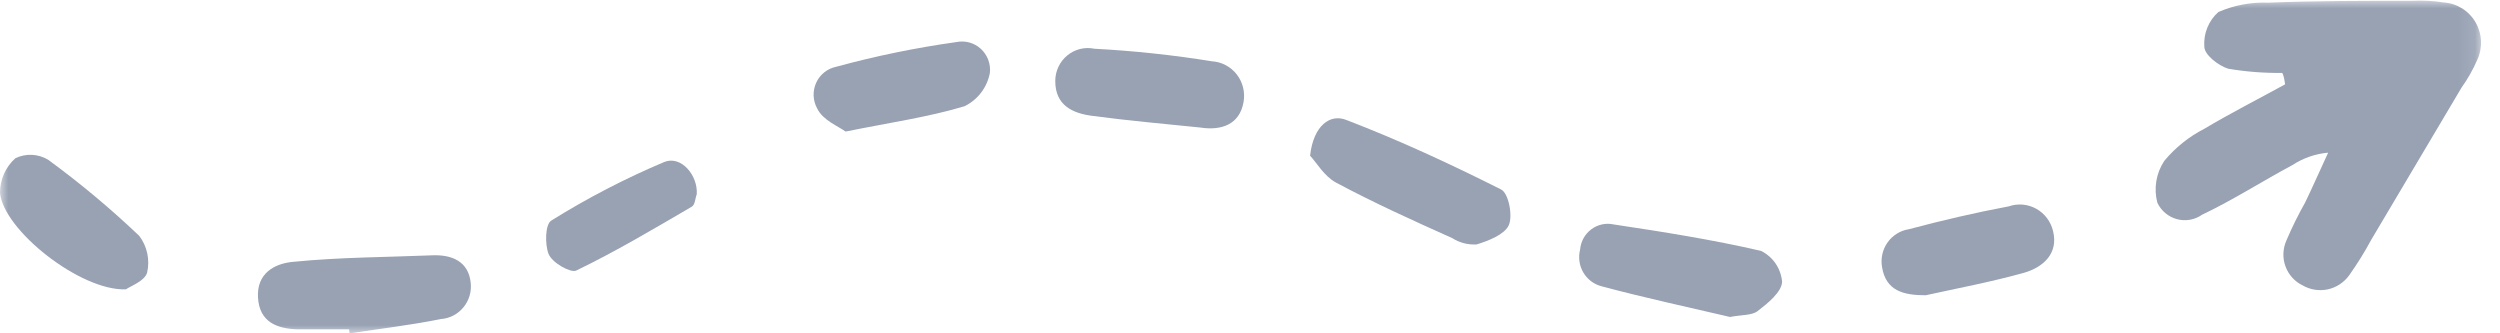 <svg width="150" height="20" viewBox="0 0 150 20" fill="none" xmlns="http://www.w3.org/2000/svg">
<mask id="mask0_75_29" style="mask-type:luminance" maskUnits="userSpaceOnUse" x="0" y="0" width="149" height="20">
<path d="M148.889 20H0V0H148.889V20Z" fill="white"/>
</mask>
<g mask="url(#mask0_75_29)">
<path d="M137.107 5.06C135.484 5.951 133.838 6.785 132.248 7.733C131.332 8.203 130.519 8.856 129.858 9.652C129.615 10.016 129.452 10.429 129.38 10.862C129.308 11.296 129.329 11.74 129.441 12.164C129.555 12.405 129.72 12.618 129.923 12.788C130.126 12.958 130.364 13.082 130.619 13.15C130.874 13.219 131.14 13.23 131.4 13.184C131.66 13.138 131.907 13.036 132.124 12.884C133.973 12.005 135.754 10.862 137.547 9.903C138.19 9.482 138.926 9.227 139.689 9.16C139.227 10.154 138.787 11.159 138.313 12.142C137.896 12.881 137.519 13.644 137.186 14.426C136.966 14.914 136.944 15.471 137.126 15.975C137.307 16.479 137.677 16.891 138.156 17.122C138.613 17.387 139.152 17.472 139.668 17.361C140.184 17.249 140.641 16.948 140.952 16.516C141.434 15.836 141.875 15.127 142.271 14.392C144.075 11.346 145.882 8.3 147.694 5.254C148.057 4.748 148.367 4.204 148.618 3.632C148.791 3.275 148.875 2.879 148.861 2.481C148.848 2.083 148.737 1.694 148.54 1.35C148.343 1.005 148.064 0.715 147.73 0.506C147.395 0.296 147.015 0.173 146.623 0.148C146.011 0.051 145.392 0.017 144.774 0.046C141.876 0.046 138.979 0.046 136.092 0.16C135.068 0.12 134.047 0.311 133.105 0.72C132.814 0.976 132.586 1.297 132.44 1.658C132.293 2.019 132.231 2.409 132.259 2.798C132.259 3.289 133.105 3.941 133.691 4.123C134.764 4.305 135.85 4.389 136.938 4.375C137.039 4.58 137.073 4.82 137.107 5.06Z" fill="#98A2B3"/>
<path d="M20.971 20C22.797 19.726 24.635 19.509 26.45 19.143C26.711 19.125 26.966 19.053 27.199 18.932C27.432 18.812 27.639 18.644 27.806 18.44C27.974 18.236 28.099 18 28.174 17.746C28.249 17.492 28.272 17.225 28.242 16.962C28.107 15.682 27.115 15.283 25.988 15.317C23.203 15.431 20.418 15.431 17.645 15.705C16.45 15.797 15.39 16.413 15.48 17.864C15.57 19.315 16.607 19.726 17.859 19.76C18.885 19.76 19.922 19.76 20.948 19.76L20.971 20Z" fill="#98A2B3"/>
<path d="M78.605 9.343C78.977 9.731 79.45 10.577 80.16 10.954C82.415 12.164 84.794 13.238 87.139 14.289C87.573 14.566 88.082 14.697 88.594 14.666C89.315 14.449 90.262 14.072 90.522 13.524C90.781 12.975 90.522 11.582 90.059 11.365C87.038 9.846 83.96 8.418 80.803 7.207C79.811 6.796 78.807 7.527 78.605 9.343Z" fill="#98A2B3"/>
<path d="M103.803 19.018C104.491 18.881 105.099 18.938 105.46 18.664C106.069 18.195 106.903 17.521 106.926 16.905C106.891 16.512 106.756 16.135 106.535 15.811C106.314 15.487 106.013 15.226 105.663 15.054C102.743 14.38 99.789 13.912 96.824 13.467C96.592 13.415 96.352 13.415 96.12 13.465C95.888 13.515 95.669 13.615 95.478 13.758C95.287 13.9 95.128 14.083 95.012 14.293C94.897 14.502 94.826 14.735 94.806 14.974C94.747 15.205 94.734 15.446 94.767 15.682C94.8 15.918 94.88 16.146 95 16.351C95.121 16.556 95.28 16.734 95.469 16.877C95.659 17.019 95.874 17.121 96.103 17.179C98.696 17.875 101.323 18.435 103.803 19.018Z" fill="#98A2B3"/>
<path d="M72.02 7.652C73.272 7.847 74.377 7.481 74.613 6.122C74.665 5.833 74.655 5.536 74.585 5.251C74.516 4.966 74.387 4.7 74.208 4.469C74.029 4.238 73.804 4.048 73.547 3.912C73.291 3.775 73.008 3.695 72.719 3.678C70.381 3.301 68.026 3.049 65.662 2.924C65.377 2.864 65.084 2.87 64.802 2.94C64.52 3.01 64.257 3.143 64.033 3.329C63.808 3.515 63.627 3.749 63.503 4.015C63.379 4.281 63.315 4.571 63.316 4.865C63.316 6.339 64.376 6.807 65.571 6.956C67.702 7.241 69.901 7.435 72.02 7.652Z" fill="#98A2B3"/>
<path d="M7.554 17.361C7.802 17.179 8.681 16.87 8.828 16.356C8.915 15.976 8.917 15.581 8.835 15.2C8.753 14.819 8.589 14.461 8.354 14.152C6.631 12.511 4.804 10.985 2.886 9.583C2.591 9.407 2.259 9.306 1.917 9.29C1.575 9.274 1.234 9.344 0.925 9.492C0.633 9.751 0.399 10.071 0.24 10.43C0.08 10.788 -0.001 11.177 1.85656e-05 11.57C0.203 13.798 4.814 17.464 7.554 17.361Z" fill="#98A2B3"/>
<path d="M50.734 7.893C53.452 7.344 55.706 7.025 57.871 6.374C58.262 6.184 58.603 5.905 58.867 5.558C59.132 5.211 59.312 4.805 59.393 4.375C59.422 4.108 59.388 3.839 59.294 3.588C59.2 3.338 59.049 3.113 58.854 2.933C58.658 2.753 58.423 2.622 58.168 2.551C57.913 2.48 57.645 2.471 57.386 2.524C54.949 2.865 52.535 3.361 50.16 4.009C49.9 4.063 49.657 4.178 49.45 4.345C49.243 4.512 49.078 4.726 48.968 4.97C48.858 5.213 48.807 5.48 48.818 5.748C48.829 6.016 48.903 6.277 49.032 6.511C49.37 7.219 50.317 7.584 50.734 7.893Z" fill="#98A2B3"/>
<path d="M115.54 17.716C117.457 17.293 119.475 16.916 121.436 16.368C122.564 16.048 123.522 15.226 123.184 13.867C123.118 13.585 122.994 13.32 122.821 13.089C122.647 12.859 122.429 12.667 122.178 12.527C121.927 12.388 121.651 12.303 121.366 12.277C121.081 12.252 120.794 12.288 120.523 12.382C118.516 12.759 116.51 13.227 114.537 13.752C114.281 13.791 114.035 13.881 113.815 14.018C113.594 14.155 113.403 14.335 113.252 14.548C113.102 14.761 112.995 15.003 112.939 15.259C112.883 15.514 112.878 15.779 112.924 16.037C113.161 17.453 114.21 17.716 115.54 17.716Z" fill="#98A2B3"/>
<path d="M41.805 11.662C41.884 10.52 40.869 9.309 39.855 9.72C37.513 10.708 35.251 11.88 33.09 13.227C32.696 13.444 32.696 14.677 32.91 15.226C33.124 15.774 34.218 16.368 34.556 16.242C36.923 15.1 39.212 13.741 41.501 12.404C41.715 12.29 41.715 11.856 41.805 11.662Z" fill="#98A2B3"/>
</g>
</svg>
